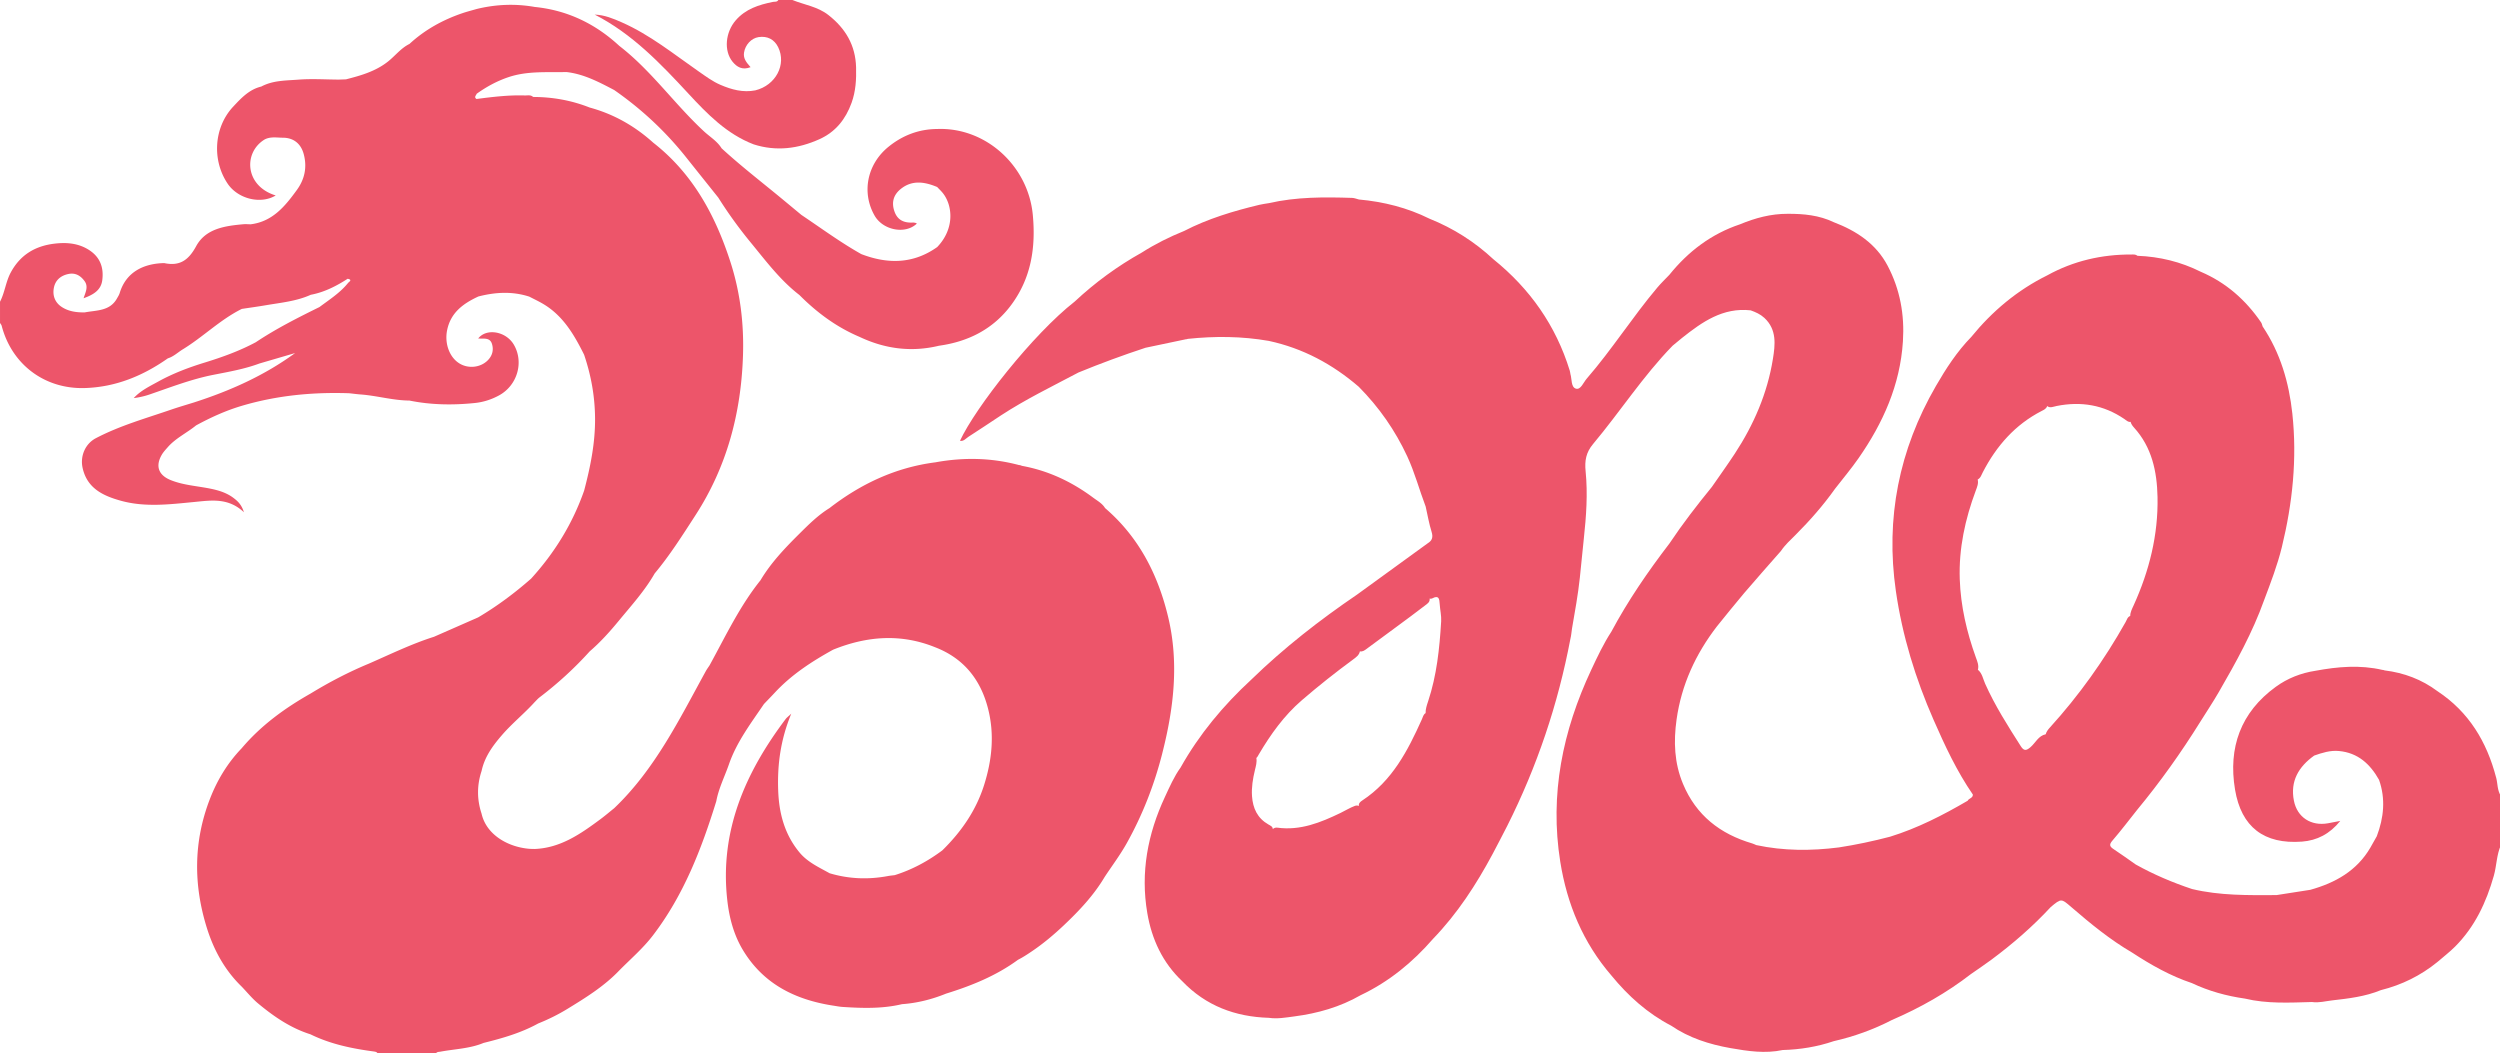 <?xml version="1.0" standalone="no"?><!DOCTYPE svg PUBLIC "-//W3C//DTD SVG 1.1//EN" "http://www.w3.org/Graphics/SVG/1.1/DTD/svg11.dtd"><svg t="1713168748834" class="icon" viewBox="0 0 2430 1024" version="1.1" xmlns="http://www.w3.org/2000/svg" p-id="2200" width="75.938" height="32" xmlns:xlink="http://www.w3.org/1999/xlink"><path d="M2426.233 755.78c-9.059-34.795-26.474-63.774-56.997-83.934-15.287-11.41-32.513-17.895-51.386-20.211-0.858-0.36-1.561-0.515-2.162-0.498-21.738-5.044-43.442-3.157-65.129 0.875-14.052 2.162-27.109 7.309-38.484 15.579-34.16 24.792-46.393 59.124-39.633 99.838 6.074 36.614 28.361 53.342 65.009 50.631 14.687-1.081 27.143-7.481 37.3-20.126-4.821 0.926-8.424 1.681-12.027 2.316-16.282 2.882-29.837-5.713-33.045-21.944-3.757-18.993 4.598-33.096 19.731-43.888 7.772-2.728 15.562-5.233 24.003-4.444 18.53 1.716 30.368 12.662 39.033 28.069 6.503 18.547 4.615 36.751-2.196 54.766-2.076 3.689-4.118 7.429-6.245 11.084-13.177 22.579-34.074 34.212-58.369 41.006-10.964 1.716-21.927 3.414-32.873 5.13-27.503 0.137-55.024 0.583-82.063-5.885-18.959-6.314-37.3-14.086-54.766-23.849-7.172-5.01-14.258-10.157-21.567-14.961-3.998-2.625-4.358-4.512-0.995-8.39 8.304-9.625 15.973-19.782 23.9-29.734 22.459-27.143 42.842-55.796 61.458-85.718 6.005-9.608 12.302-19.027 17.964-28.841 16.677-28.824 32.822-57.94 44.077-89.458 6.383-16.934 12.902-33.869 17.192-51.438 10.38-42.636 14.927-85.872 10.191-129.709-3.277-30.334-11.65-59.09-28.893-84.757-0.48-1.304-0.703-2.779-1.458-3.878-14.961-21.876-34.126-38.776-58.661-49.259-19.371-9.694-39.925-14.704-61.543-15.527-1.664-1.458-3.706-1.252-5.696-1.252-29.03-0.12-56.482 6.194-81.995 20.28-29.099 14.395-53.376 34.744-73.811 59.828-13.863 14.206-24.569 30.729-34.418 47.766-35.773 61.921-49.121 128.388-38.896 199.265 6.262 43.442 19.062 85.083 36.665 125.214 10.998 25.084 22.562 49.911 38.175 72.593 0.12 3.517-3.912 3.552-5.061 6.005-24.037 14.018-48.692 26.697-75.406 34.949-16.437 4.324-33.045 7.841-49.859 10.432-26.868 3.414-53.634 3.414-80.228-2.282-1.287-0.532-2.522-1.201-3.843-1.596-31.243-9.162-54.646-27.332-67.394-58.009-8.407-20.211-9.213-40.955-6.211-62.401 4.753-33.886 18.53-63.654 39.204-90.556 8.802-10.775 17.415-21.704 26.422-32.29 11.77-13.812 23.866-27.366 35.824-41.023 3.946-5.902 9.196-10.62 14.172-15.596 13.983-13.983 27.006-28.807 38.467-44.952 7.635-9.848 15.699-19.405 22.802-29.614 23.814-34.229 40.423-71.151 43.133-113.581 1.664-25.993-2.779-50.494-14.824-73.433-11.307-21.532-30.334-33.971-52.433-42.413-14.189-6.811-29.356-8.236-44.798-8.15-16.179-0.069-31.449 4.032-46.256 10.191-27.932 9.334-50.374 26.371-68.715 49.121-3.912 4.118-8.064 8.064-11.718 12.405-24.089 28.55-44.111 60.274-68.612 88.515-3.243 3.74-5.816 11.066-10.466 9.728-4.907-1.407-3.86-9.196-5.37-14.206-0.206-1.115-0.326-2.248-0.652-3.329-13.486-43.82-38.707-79.593-74.257-108.28-18.238-16.969-38.913-30.094-62.041-39.376-21.653-10.74-44.66-16.505-68.646-18.684-2.179-0.532-4.341-1.476-6.537-1.544-27.143-0.892-54.251-1.029-80.948 5.096-3.071 0.532-6.177 0.892-9.213 1.613-25.238 6.057-50.014 13.468-73.21 25.444-14.292 5.782-28.035 12.628-41.057 20.932-23.711 13.245-45.467 29.167-65.301 47.697-40.474 31.638-96.39 102.789-111.505 135.337 3.689 0.703 5.713-2.316 8.201-3.895 10.586-6.743 20.966-13.812 31.467-20.692 24.14-15.802 50.099-28.361 75.544-41.83 21.429-8.802 43.151-16.797 65.163-24.037 13.022-2.745 26.028-5.473 39.05-8.218 0.583 0 1.252-0.137 2.059-0.429 26.302-2.762 52.536-2.591 78.666 1.973 33.114 7.12 61.955 22.596 87.485 44.592 19.645 19.817 35.378 42.327 47.148 67.686 7.326 15.785 11.718 32.599 17.895 48.778 1.853 8.201 3.243 16.54 5.748 24.535 1.63 5.216 0.566 8.51-3.809 11.169l-68.578 49.791c-36.476 24.827-71.169 51.867-102.841 82.664-27.177 25.067-50.614 53.153-68.767 85.495-6.348 8.819-10.62 18.736-15.184 28.515-16.797 35.979-23.883 73.553-17.157 112.929 4.341 25.461 14.858 48.264 34.074 66.33 22.922 23.883 51.455 34.503 84.054 35.498 8.321 1.235 16.505-0.292 24.672-1.355 22.751-2.951 44.523-9.128 64.563-20.64 27.537-13.057 50.545-31.947 70.431-54.835 23.626-24.466 41.915-52.673 57.906-82.51 4.718-9.042 9.539-18.049 14.12-27.16 29.03-57.734 49.413-118.403 61.44-181.885 0.858-3.277 0.995-6.691 1.561-10.02 2.797-16.385 5.851-32.736 7.601-49.31 1.338-12.628 2.488-25.273 3.86-37.901 2.368-21.841 3.946-43.734 1.767-65.592-1.029-10.26 0.326-18.29 7.24-26.542 26.319-31.415 48.607-66.107 77.345-95.583 3.037-2.505 6.022-5.079 9.111-7.515 19.576-15.545 39.685-29.802 66.708-26.834 4.838 1.716 9.402 3.723 13.314 7.326 12.336 11.41 10.535 26.199 8.304 40.011-5.37 33.302-18.547 63.791-37.025 91.963-7.172 10.929-14.841 21.55-22.27 32.307-14.464 17.758-28.481 35.842-41.195 54.921-20.898 27.263-40.303 55.521-56.551 85.855-7.618 11.701-13.537 24.312-19.456 36.923-27.846 59.347-40.611 121.216-30.18 186.654 6.571 41.229 22.184 78.683 49.739 110.613 16.282 19.885 35.087 36.785 58.06 48.727 17.483 11.959 37.18 18.187 57.752 21.824 16.746 2.951 33.628 5.49 50.666 1.853 16.951-0.463 33.508-3.14 49.585-8.613 19.748-4.495 38.638-11.307 56.636-20.606 27.383-11.821 53.171-26.388 76.796-44.66 6.623-4.632 13.366-9.111 19.851-13.932 20.709-15.39 40.148-32.239 57.7-51.197 10.294-8.562 10.157-8.39 20.228 0.292 18.564 16.008 37.506 31.535 58.781 43.957 18.324 11.993 37.283 22.733 58.18 29.716 16.368 7.755 33.628 12.491 51.523 15.047 21.515 5.164 43.374 3.929 65.181 3.329 6.623 0.995 13.091-0.841 19.559-1.578 16.076-1.836 32.221-3.706 47.389-9.968 20.349-5.061 38.69-14.12 54.972-27.349 5.765-4.993 11.856-9.642 17.226-15.013 19.199-19.285 30.317-43.013 37.626-68.904 2.762-9.763 2.608-20.143 6.794-29.545v-48.023c-3.517-5.387-3.003-11.856-4.53-17.758z m-1025.441-151.636c-1.561 26.285-4.289 52.381-12.662 77.551-1.252 3.757-2.539 7.515-2.453 11.478-2.213 1.235-2.677 3.946-3.672 6.142-13.657 30.368-28.756 59.656-57.837 78.718-1.853 1.218-3.757 2.711-3.38 5.439-1.098-0.686-2.471-0.652-3.963-0.103-4.804 1.819-9.179 4.564-13.794 6.794-19.405 9.368-39.119 17.38-61.44 14.326-1.63-0.223-3.208 0.206-4.444 1.407 0.069-2.402-2.333-3.414-4.238-4.495-10.689-6.091-15.133-15.716-15.956-27.503-0.601-8.613 0.824-17.003 2.814-25.324 0.926-3.895 2.128-7.772 1.407-11.821 1.098-0.909 1.681-2.265 2.419-3.534 11.513-19.508 24.586-37.78 41.915-52.69 16.025-13.794 32.565-26.903 49.602-39.428 2.985-2.196 6.039-4.358 6.691-7.978 2.539 0.515 4.512-0.892 6.4-2.316 18.976-14.172 38.244-27.915 57.031-42.344 2.179-1.681 4.821-3.191 4.375-6.64 0.841 0.257 1.716 0.24 2.505-0.172 6.451-3.449 6.966 0.412 7.275 5.439 0.343 5.696 1.767 11.307 1.424 17.054z m591.584 103.133c-1.784 1.973-3.277 4.032-3.963 6.451-7.034 1.39-9.865 8.287-14.704 12.473-3.929 3.397-6.348 4.032-9.402-0.738-12.576-19.731-25.153-39.445-34.744-60.891-2.059-4.615-2.848-10.106-7.034-13.571 1.132-4.272-0.583-8.098-1.99-11.993-8.853-24.586-14.755-49.808-15.647-76.024-1.012-29.854 5.216-58.438 15.613-86.25 1.287-3.449 2.762-6.897 1.802-10.638 2.9-1.476 3.723-4.632 5.096-7.275 13.177-25.41 31.278-46.05 57.048-59.33 2.196-1.132 4.581-2.11 5.387-4.804 2.762 2.299 6.194 0.532 9.265-0.069 23.608-4.701 45.553-1.098 65.644 12.576 1.887 1.287 3.672 3.26 6.194 2.882 0.583 2.093 1.819 3.878 3.294 5.49 17.466 19.165 22.373 42.893 22.888 67.514 0.755 36.854-8.03 71.906-23.248 105.397-1.51 3.329-3.277 6.571-3.294 10.243-2.659 0.909-3.311 3.843-4.53 6.022-20.778 36.923-45.192 71.203-73.674 102.566z" fill="#ed556a" p-id="2201"></path><path d="M1129.672 732.463c11.187-43.785 16.454-87.897 5.816-132.54-9.865-41.383-28.515-77.894-61.372-106.084-2.762-4.547-7.412-7.034-11.478-10.054-20.778-15.476-43.7-26.336-69.35-30.986-1.098-0.515-2.059-0.755-2.882-0.772-26.817-7.137-53.908-7.618-81.206-2.642-38.604 4.958-72.455 20.898-102.978 44.523-10.946 6.743-19.988 15.733-29.03 24.707-14.052 13.949-27.743 28.224-37.969 45.381-20.314 25.324-34.057 54.56-49.55 82.767-1.235 1.887-2.591 3.689-3.672 5.662-25.805 46.96-49.43 95.395-89.012 133.158-4.409 3.534-8.716 7.223-13.245 10.586-19.216 14.258-38.707 28.001-63.945 29.047-1.99-0.069-3.98-0.034-5.954-0.223-20.64-1.904-41.212-13.88-45.776-34.143-4.564-13.812-4.547-27.623 0.017-41.435 2.951-13.726 10.775-24.466 19.817-34.915 9.883-11.41 21.618-20.846 31.707-31.964 1.613-1.578 3.071-3.346 4.838-4.701 17.638-13.417 33.937-28.292 48.778-44.746 10.397-8.922 19.508-19.096 28.189-29.631 12.25-14.875 25.29-29.202 34.932-46.067 14.841-17.758 27.143-37.283 39.685-56.653 30.609-47.268 44.335-99.427 46.153-155.239 1.012-31.055-2.711-61.475-12.25-90.968-14.618-45.244-36.631-85.924-75.046-115.881-17.947-16.179-38.415-27.795-61.783-34.143-17.655-6.966-35.996-10.226-54.938-10.26-2.351-2.265-5.319-1.373-8.047-1.458-15.785-0.515-31.381 1.407-46.977 3.431-2.677-1.819-0.395-3.414 0.206-5.096 9.488-6.794 19.559-12.285 30.712-16.076 18.513-6.28 37.557-4.564 56.482-5.027 16.934 1.904 31.655 9.763 46.411 17.466 26.508 18.41 49.859 40.2 69.968 65.455 10.397 13.074 20.846 26.096 31.261 39.153 9.539 15.167 20.057 29.682 31.415 43.511 14.772 17.964 28.739 36.751 47.406 51.129 17.02 17.106 36.099 31.243 58.438 40.697 24.741 11.718 50.408 15.098 77.191 8.63 28.67-3.963 52.93-16.282 70.294-39.702 19.268-25.993 23.969-55.555 20.949-87.537-4.478-47.543-45.57-85.306-92.941-83.436-17.809 0.103-33.594 6.177-47.251 17.226-20.983 16.969-26.354 44.643-13.571 66.982 8.15 14.223 29.699 18.393 40.869 7.892-0.12-0.223-0.223-0.635-0.377-0.669-1.115-0.223-2.23-0.566-3.346-0.498-8.184 0.412-14.618-2.042-17.689-10.346-3.157-8.527-1.596-16.197 5.936-22.287 11.118-8.99 23.3-6.966 35.413-1.922 1.922 2.059 4.032 3.998 5.748 6.211 9.196 11.839 11.53 34.177-5.713 52.175-23.282 16.505-48.075 16.711-73.794 6.829-20.263-11.375-38.93-25.17-58.198-38.072-7.412-6.142-14.807-12.302-22.236-18.41-18.581-15.27-37.592-30.042-55.332-46.342-4.289-6.966-11.358-11.118-17.14-16.471-28.653-26.525-51.18-59.09-82.321-83.11-23.265-21.515-50.408-34.606-82.115-37.815-19.045-3.363-37.935-2.591-56.688 2.025-4.632 1.355-9.334 2.539-13.897 4.101-19.062 6.52-36.374 16.111-51.266 29.837-8.287 4.066-13.812 11.513-20.88 17.106-12.13 9.574-26.354 13.589-40.817 17.295-2.316 0.086-4.65 0.154-6.966 0.24-13.04-0.069-26.131-0.961-39.084 0.034-12.216 0.944-24.895 0.635-36.253 6.726-11.77 2.814-19.576 11.255-27.349 19.576-18.873 20.194-20.726 52.21-5.25 74.977 9.917 14.584 31.895 20.194 46.616 11.307-30.094-9.145-31.724-41.847-10.638-54.492 5.662-2.9 11.77-1.664 17.655-1.63 10.517 0.051 17.586 5.954 20.246 16.059 3.346 12.662 0.909 24.226-6.674 34.692-11.495 15.836-23.677 30.849-45.055 33.422h-0.069 0.069c-2.282-0.051-4.581-0.292-6.846-0.086-17.964 1.596-36.734 4.221-46.033 21.378-7.481 13.794-16.111 19.576-31.072 16.402-19.782 0.412-36.991 8.51-43.219 29.082-0.566 1.87-1.699 3.586-2.677 5.319-6.983 12.456-19.868 11.324-31.295 13.52-8.098 0.12-16.076-0.926-22.836-5.593-6.091-4.204-8.527-10.655-7.258-17.912 1.373-7.875 6.846-12.353 14.412-13.863 6.485-1.287 11.495 1.527 15.407 6.846 4.015 5.456 1.115 10.689-0.892 16.78 9.505-3.414 16.866-7.772 18.17-17.38 1.596-11.753-1.664-21.996-12.079-29.03-10.569-7.155-22.528-8.098-34.521-6.64-18.496 2.248-33.028 10.758-42.293 27.932-4.924 9.145-5.782 19.474-10.483 28.515v20.589c0.549 0.944 1.373 1.802 1.63 2.814 9.814 37.626 41.812 61.629 80.725 60.48 30.042-0.909 56.516-11.821 80.794-28.876 5.559-1.699 9.677-5.799 14.481-8.733 19.834-12.096 36.425-28.927 57.408-39.325 7.824-1.184 15.665-2.248 23.471-3.586 14.721-2.505 29.716-3.878 43.562-10.14 13.125-2.471 24.758-8.407 35.842-15.562 5.079 1.012 1.321 2.9 0.292 4.186-7.721 9.557-18.032 16.059-27.709 23.317-21.155 10.414-42.173 21.035-61.835 34.16-15.853 8.51-32.702 14.549-49.859 19.834-15.562 4.787-30.763 10.535-45.004 18.41-8.338 4.615-17.157 8.767-23.832 16.076a76.041 76.041 0 0 0 15.802-3.655c20.434-7.017 40.577-14.841 61.938-19.027 14.978-2.934 30.077-5.593 44.472-10.946l34.658-10.14c-29.974 21.91-63.225 36.699-98.174 47.955-7.326 2.299-14.721 4.427-21.996 6.914-24.775 8.544-50.117 15.63-73.502 27.881-10.329 5.405-15.407 17.346-12.902 28.824 4.409 20.16 20.331 27.314 37.42 32.033 23.506 6.468 47.423 3.431 71.271 1.132 16.248-1.578 32.959-4.341 48.126 9.986-2.282-7.378-6.005-10.775-10.054-13.846-6.503-4.941-14.086-7.326-21.961-8.956-13.057-2.728-26.56-3.363-39.119-8.424-11.856-4.77-15.098-13.554-8.767-24.552 1.544-2.677 3.723-5.01 5.782-7.36 7.789-8.922 18.616-13.915 27.623-21.275 14.241-7.738 28.859-14.412 44.489-19.045 34.143-10.106 69.007-13.434 104.437-12.199 3.62 0.395 7.24 0.892 10.878 1.167 15.956 1.167 31.467 5.816 47.56 5.936 21.086 4.306 42.361 4.564 63.671 2.368 8.27-0.858 16.179-3.414 23.488-7.412 17.792-9.745 24.295-32.307 14.326-49.293-7.601-12.954-26.542-16.334-34.623-6.022 4.976 0.515 11.238-1.304 13.314 5.113 1.956 6.057 0.446 11.821-4.358 16.454-6.76 6.503-17.689 7.927-26.216 3.277-10.363-5.645-15.596-19.474-13.005-32.65 3.414-17.329 15.733-26.182 30.403-32.994 16.54-4.255 33.062-5.216 49.55 0.154 4.478 2.333 9.059 4.461 13.4 7.034 19.422 11.478 30.18 29.991 39.839 49.379 6.777 20.005 10.483 40.388 10.655 61.698 0.206 24.157-4.53 47.303-10.603 70.379-11.221 32.118-28.721 60.48-51.558 85.598-16.042 14.086-33.062 26.8-51.472 37.66-14.292 6.28-28.601 12.559-42.893 18.839-21.858 6.932-42.447 17.003-63.396 26.148-19.662 8.15-38.45 17.981-56.619 29.064-25.084 14.206-48.143 30.952-66.896 53.119-13.812 14.344-23.9 31.089-31.02 49.567-15.973 41.435-15.939 83.505-2.762 125.454 6.691 21.275 17.346 40.817 33.697 56.653 5.302 5.507 10.157 11.564 16.008 16.42 15.304 12.714 31.604 23.934 50.889 29.991 19.491 9.574 40.423 13.863 61.749 16.711 1.39 0.257 2.848 0.377 3.534 1.939h56.602c1.029-1.767 2.814-1.476 4.461-1.784 14-2.625 28.498-2.9 41.898-8.493 18.324-4.547 36.425-9.711 53.102-18.907 9.797-3.929 19.233-8.579 28.224-14.069 17.947-10.964 35.807-22.03 50.511-37.386 11.118-11.272 23.18-21.55 32.908-34.297 29.819-39.084 47.148-83.951 61.475-130.293 2.333-12.576 8.167-23.969 12.319-35.927 7.515-21.687 21.327-39.822 34.023-58.558 3.5-3.672 7.052-7.292 10.517-11.015 16.248-17.518 35.979-30.334 56.688-41.778 32.839-13.297 65.936-15.871 99.392-2.282 27.452 10.655 43.82 31.141 51.077 59.021 6.571 25.221 4.083 50.237-3.723 74.892-7.858 24.792-22.202 45.398-40.577 63.431-14.12 10.535-29.408 18.787-46.256 24.072-2.23 0.292-4.478 0.48-6.691 0.892-19.096 3.569-37.986 2.848-56.636-2.745-10.38-5.816-21.361-10.689-29.253-20.211-14.498-17.5-19.92-38.021-20.709-60.205-0.909-24.93 2.213-49.224 12.731-74.703-3.088 2.917-4.495 3.929-5.473 5.233-39.204 52.038-64.22 108.743-56.774 175.777 1.922 17.346 6.314 34.143 15.545 49.293 19.937 32.685 50.683 47.749 87.159 53.462 3.071 0.446 6.125 1.098 9.213 1.304 19.405 1.27 38.793 1.887 57.94-2.677 14.858-1.064 29.099-4.667 42.859-10.26 24.827-7.704 48.727-17.363 69.882-32.873 4.547-2.299 8.767-5.061 13.005-7.91 11.392-7.652 21.876-16.471 31.758-25.822 14.858-14.069 28.91-28.979 39.462-46.754 7.189-10.895 15.098-21.395 21.447-32.753 15.356-27.469 26.731-56.619 34.521-87.159z" fill="#ed556a" p-id="2202"></path><path d="M669.067 90.934c18.427 19.902 37.317 39.325 63.465 49.379 21.961 7.052 43.236 4.289 63.877-4.976 15.682-7.034 25.496-19.319 31.312-35.378 4.083-11.272 4.701-22.751 4.392-34.469-0.566-21.429-10.174-37.78-26.92-50.889-10.5-8.218-23.265-9.848-34.932-14.584h-13.726c-1.252 2.179-3.483 1.476-5.353 1.853-13.589 2.779-26.457 6.811-36.048 17.878-10.003 11.513-11.804 29.545-3.105 40.234 4.152 5.096 9.471 8.476 17.535 5.302-3.963-4.461-7.258-8.373-6.383-14.086 1.167-7.618 7.052-14.069 14.172-15.133 8.51-1.287 15.287 2.196 19.01 9.78 8.287 16.934-2.333 37.06-22.184 41.984-11.941 2.351-23.077-0.703-33.886-5.353-7.652-3.277-14.292-8.253-21.086-12.971-24.312-16.9-47.423-35.704-74.806-47.766-8.407-3.706-16.9-7.24-26.336-7.532 36.356 18.599 63.877 47.44 91.037 76.762z" fill="#ed556a" p-id="2203"></path></svg>
